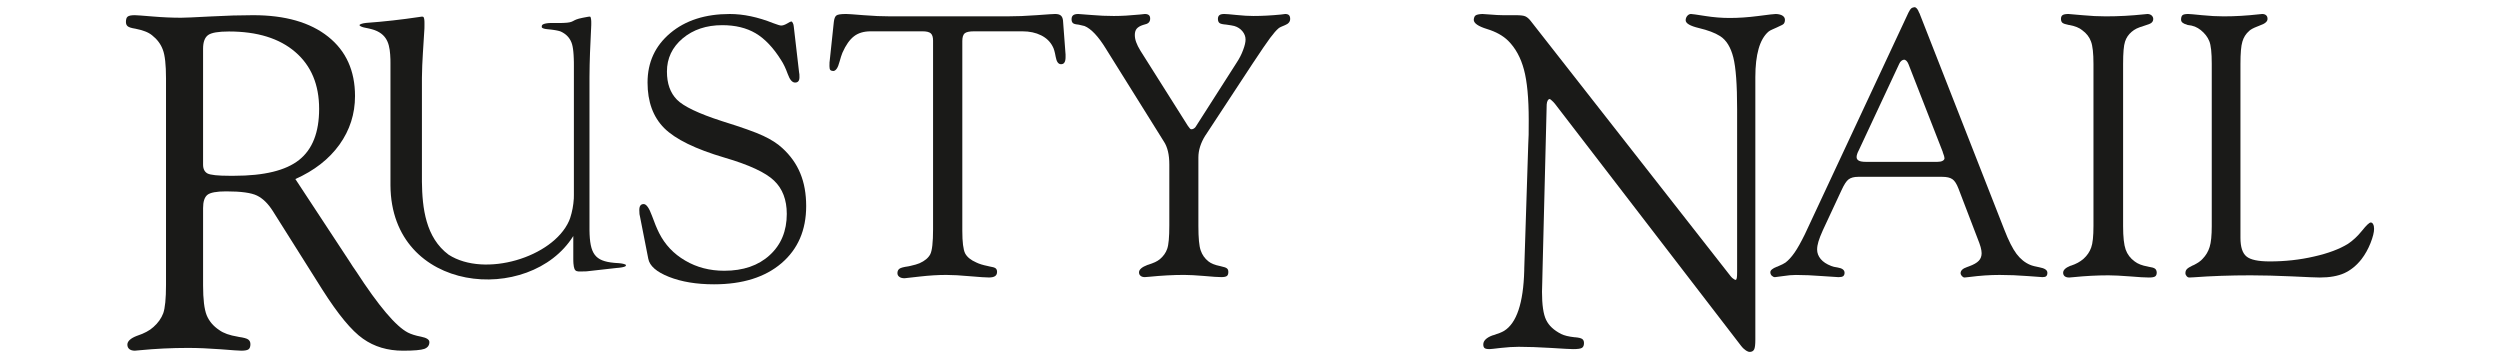 <?xml version="1.0" encoding="UTF-8"?> <!-- Generator: Adobe Illustrator 16.0.0, SVG Export Plug-In . SVG Version: 6.00 Build 0) --> <svg xmlns="http://www.w3.org/2000/svg" xmlns:xlink="http://www.w3.org/1999/xlink" version="1.1" id="Layer_1" x="0px" y="0px" width="369px" height="53px" viewBox="0 0 369 53" xml:space="preserve"> <g> <path fill-rule="evenodd" clip-rule="evenodd" fill="#1A1A18" d="M57.632,27.361V9.25l-0.005-0.502 c-0.071-1.938-0.3-3.539-2.315-4.297l-0.182-0.06l-0.196-0.06l-0.211-0.056l-0.225-0.055l-0.242-0.054l-0.25-0.05L53.69,4.048 l-0.237-0.072L53.275,3.9l-0.117-0.071l-0.061-0.054l-0.022-0.031l-0.007-0.019l-0.002-0.02l0.003-0.023l0.002-0.005l0.034-0.034 l0.105-0.065l0.194-0.075l0.282-0.069l0.365-0.053c2.624-0.189,5.204-0.479,7.807-0.869l0.137-0.021l0.162-0.023l0.109-0.014 l0.006,0l0.063,0.003l0.056,0.008l0.041,0.011l0.027,0.011l0.018,0.01l0.015,0.011l0.017,0.017l0.013,0.016l0.017,0.03l0.023,0.052 l0.023,0.071l0.022,0.093l0.019,0.114l0.014,0.133l0.009,0.155l0.003,0.18v0.277v0.129l-0.001,0.123l-0.001,0.119l-0.002,0.111 l-0.003,0.101c-0.13,2.416-0.347,4.803-0.367,7.229l-0.001,0.297v15.063c0.046,3.892,0.547,8.259,3.947,10.783 c5.331,3.422,15.372,0.377,17.76-4.975l0.171-0.439c0.314-0.967,0.474-1.859,0.542-2.873l0.01-0.506V9.756l-0.003-0.596 l-0.016-0.55l-0.025-0.501l-0.036-0.456l-0.048-0.409l-0.061-0.368l-0.078-0.33l-0.098-0.29l-0.116-0.254l-0.138-0.239l-0.16-0.226 l-0.185-0.21l-0.204-0.193L83.31,4.96l-0.245-0.155L82.783,4.66l-0.19-0.066l-0.192-0.051l-0.209-0.046l-0.234-0.043l-0.259-0.04 l-0.286-0.038L81.1,4.341l-0.326-0.033L80.488,4.27l-0.212-0.05l-0.15-0.057l-0.089-0.052l-0.041-0.036l-0.016-0.023L79.97,4.021 L79.962,3.94l0.003-0.062l0.01-0.063l0.016-0.05l0.018-0.038l0.02-0.03l0.025-0.029l0.032-0.028l0.049-0.032l0.078-0.039 l0.102-0.04l0.128-0.037l0.153-0.033l0.178-0.028l0.203-0.021l0.226-0.012l0.253-0.005h1.139l0.264-0.001l0.268-0.006 c1.837-0.062,1.077-0.415,2.876-0.761l0.341-0.065l0.273-0.05l0.204-0.035l0.125-0.019l0.023-0.002l0.062,0.002l0.057,0.008 l0.034,0.009l0.015,0.006l0.003,0.001l0.005,0.009l0.017,0.032l0.021,0.055l0.023,0.079l0.021,0.101l0.019,0.123l0.014,0.143 l0.009,0.161l0.002,0.186l0,0.135l-0.001,0.132l-0.002,0.127L87.26,3.885l-0.004,0.119l-0.004,0.111l-0.005,0.107L87.24,4.326 c-0.117,2.337-0.221,4.655-0.231,6.995l-0.001,0.434v22.182c0.039,3.572,0.828,4.588,3.62,4.855l0.225,0.018l0.236,0.016 l0.222,0.012l0.354,0.039l0.288,0.053l0.218,0.061l0.145,0.063l0.07,0.045l0.002,0.004v0.002l-0.001,0.033l-0.008,0.051 l-0.01,0.035l-0.009,0.021l-0.008,0.014l-0.006,0.008l-0.009,0.01L92.3,39.299l-0.055,0.031l-0.071,0.031l-0.109,0.035 l-0.144,0.037l-0.175,0.035L91.542,39.5l-0.23,0.027l-0.261,0.021l-4.489,0.504c-1.459,0-1.794,0.279-1.922-1.168l-0.016-0.316 l-0.005-0.357v-3.373C78.251,45.049,57.737,43.428,57.632,27.361"></path> <path fill-rule="evenodd" clip-rule="evenodd" fill="#1A1A18" d="M172.591,33.297v-9.004c0-0.736-0.064-1.39-0.203-1.961 c-0.138-0.562-0.332-1.032-0.58-1.409l-8.444-13.518c-0.027-0.055-0.073-0.129-0.129-0.211c-1.132-1.842-2.191-2.956-3.158-3.352 c-0.166-0.046-0.424-0.11-0.783-0.184c-0.055-0.018-0.102-0.027-0.138-0.027c-0.415-0.037-0.682-0.11-0.801-0.23 c-0.128-0.12-0.193-0.305-0.193-0.553c0-0.267,0.073-0.469,0.229-0.589c0.147-0.129,0.405-0.193,0.765-0.193 c0.129,0,0.773,0.046,1.933,0.147c1.161,0.101,2.257,0.147,3.307,0.147c1.15,0,2.412-0.073,3.802-0.211 c0.433-0.056,0.691-0.083,0.783-0.083c0.267,0,0.46,0.056,0.589,0.166c0.128,0.101,0.193,0.276,0.193,0.506 c0,0.451-0.23,0.727-0.681,0.837c-0.138,0.037-0.267,0.074-0.377,0.111c-0.424,0.138-0.737,0.322-0.93,0.552 c-0.184,0.221-0.276,0.534-0.276,0.93c0,0.341,0.065,0.7,0.203,1.068c0.129,0.368,0.341,0.782,0.626,1.252l7.017,11.114 c0.128,0.176,0.221,0.304,0.294,0.377c0.074,0.074,0.139,0.102,0.194,0.102c0.12,0,0.24-0.028,0.35-0.092 c0.11-0.064,0.193-0.138,0.267-0.23l6.068-9.493c0.414-0.626,0.737-1.252,0.966-1.888c0.24-0.626,0.36-1.142,0.36-1.538 c0-0.451-0.157-0.856-0.462-1.225c-0.302-0.368-0.699-0.626-1.187-0.773c-0.148-0.027-0.304-0.064-0.488-0.101 c-0.175-0.037-0.424-0.074-0.728-0.11c-0.524-0.037-0.856-0.12-0.994-0.24c-0.147-0.129-0.221-0.332-0.221-0.598 c0-0.249,0.074-0.433,0.221-0.552c0.138-0.12,0.387-0.175,0.727-0.175c0.23,0,0.829,0.046,1.795,0.147 c0.957,0.101,1.796,0.147,2.497,0.147c1.297,0,2.641-0.073,4.051-0.211c0.357-0.056,0.57-0.083,0.645-0.083 c0.248,0,0.432,0.056,0.553,0.175c0.119,0.119,0.176,0.304,0.176,0.552c0,0.414-0.25,0.718-0.758,0.92 c-0.506,0.193-0.818,0.35-0.949,0.461c-0.34,0.285-0.754,0.764-1.25,1.427c-0.498,0.663-1.354,1.924-2.58,3.775l-6.96,10.598 l-0.027,0.028c-0.682,1.096-1.022,2.173-1.022,3.241v10.11c0,1.76,0.11,2.963,0.341,3.609c0.221,0.654,0.598,1.188,1.142,1.621 c0.377,0.303,0.958,0.543,1.75,0.697c0.037,0.02,0.074,0.029,0.111,0.029c0.451,0.092,0.736,0.193,0.875,0.313 c0.138,0.111,0.202,0.285,0.202,0.525c0,0.285-0.073,0.488-0.211,0.588c-0.147,0.113-0.424,0.168-0.838,0.168 c-0.469,0-1.307-0.055-2.523-0.168c-1.216-0.1-2.201-0.156-2.956-0.156c-1.629,0-3.333,0.094-5.092,0.27 c-0.377,0.037-0.617,0.055-0.7,0.055c-0.276,0-0.488-0.064-0.635-0.193c-0.156-0.121-0.23-0.295-0.23-0.508 c0-0.414,0.423-0.783,1.271-1.105h0.027c0.442-0.146,0.802-0.275,1.077-0.404c0.268-0.127,0.498-0.268,0.7-0.432 c0.517-0.436,0.884-0.939,1.087-1.539C172.49,36.133,172.591,34.992,172.591,33.297"></path> <path fill-rule="evenodd" clip-rule="evenodd" fill="#1A1A18" d="M137.72,33.842V5.997c0-0.516-0.11-0.875-0.341-1.078 c-0.221-0.194-0.617-0.295-1.196-0.295h-7.689c-0.985,0-1.805,0.24-2.44,0.728c-0.635,0.489-1.215,1.298-1.712,2.432 c-0.129,0.304-0.268,0.754-0.433,1.344c-0.23,0.903-0.553,1.354-0.939,1.354c-0.221-0.018-0.359-0.074-0.433-0.175 c-0.073-0.101-0.11-0.285-0.11-0.553c0-0.22,0-0.396,0.009-0.543s0.028-0.276,0.046-0.405l0.589-5.553 c0.056-0.487,0.175-0.811,0.368-0.958c0.185-0.156,0.672-0.23,1.464-0.23c0.24,0,1.078,0.055,2.523,0.175 c1.456,0.119,2.781,0.174,3.987,0.174h17.237c1.345,0,2.809-0.055,4.383-0.174c1.575-0.12,2.477-0.175,2.707-0.175 c0.377,0,0.654,0.074,0.838,0.23c0.175,0.147,0.286,0.396,0.322,0.736l0.377,5.019v0.377c0,0.359-0.055,0.626-0.165,0.792 c-0.102,0.175-0.277,0.258-0.507,0.258c-0.396,0-0.654-0.359-0.783-1.078c-0.129-0.718-0.267-1.224-0.433-1.51 c-0.359-0.717-0.93-1.279-1.722-1.675s-1.713-0.59-2.753-0.59h-7.173c-0.672,0-1.114,0.102-1.354,0.295 c-0.23,0.203-0.35,0.58-0.35,1.132v28.011c0,1.666,0.138,2.781,0.415,3.334c0.285,0.543,0.838,0.994,1.667,1.354 c0.414,0.201,0.966,0.377,1.666,0.514c0.092,0.018,0.167,0.037,0.221,0.055c0.488,0.074,0.801,0.168,0.949,0.285 c0.138,0.113,0.211,0.287,0.211,0.527c0,0.285-0.101,0.496-0.294,0.625c-0.203,0.139-0.507,0.201-0.921,0.201 c-0.452,0-1.373-0.063-2.781-0.184c-1.4-0.129-2.57-0.193-3.508-0.193c-1.234,0-2.542,0.084-3.914,0.24 c-1.363,0.166-2.109,0.25-2.238,0.25c-0.322,0-0.58-0.066-0.764-0.205c-0.193-0.137-0.286-0.322-0.286-0.551 c0-0.287,0.102-0.498,0.294-0.645c0.202-0.148,0.635-0.26,1.298-0.352c0.073-0.018,0.156-0.037,0.267-0.055 c0.626-0.137,1.096-0.275,1.399-0.404c0.774-0.342,1.298-0.783,1.583-1.316C137.583,37,137.72,35.766,137.72,33.842"></path> <path fill-rule="evenodd" clip-rule="evenodd" fill="#1A1A18" d="M95.686,38.188l-1.215-6.18c-0.037-0.129-0.065-0.258-0.083-0.404 c-0.018-0.148-0.027-0.342-0.027-0.588c0-0.316,0.055-0.537,0.166-0.684c0.102-0.137,0.268-0.213,0.479-0.213 c0.396,0,0.801,0.572,1.216,1.705c0.368,1.021,0.718,1.879,1.058,2.561c0.866,1.721,2.146,3.084,3.859,4.078 c1.703,1.006,3.628,1.5,5.764,1.5c2.79,0,5.027-0.764,6.703-2.301c1.685-1.537,2.523-3.572,2.523-6.086 c0-2.082-0.626-3.73-1.878-4.917c-1.243-1.197-3.674-2.329-7.293-3.388c-4.291-1.262-7.265-2.717-8.913-4.355 c-1.648-1.648-2.467-3.896-2.467-6.731c0-2.993,1.123-5.423,3.36-7.302s5.166-2.817,8.775-2.817c2.017,0,4.153,0.451,6.418,1.353 c0.617,0.23,1.003,0.35,1.16,0.35c0.258,0,0.544-0.101,0.884-0.295c0.332-0.203,0.534-0.304,0.608-0.304 c0.083,0,0.166,0.074,0.239,0.221c0.074,0.139,0.12,0.323,0.139,0.535l0.782,6.749c0.019,0.092,0.037,0.184,0.046,0.295 c0.009,0.11,0.009,0.249,0.009,0.433c0,0.268-0.056,0.469-0.166,0.589c-0.102,0.129-0.267,0.193-0.479,0.193 c-0.423,0-0.783-0.423-1.086-1.271c-0.304-0.846-0.635-1.528-0.977-2.044c-1.15-1.841-2.402-3.158-3.756-3.959 c-1.363-0.801-3.001-1.197-4.926-1.197c-2.348,0-4.301,0.654-5.848,1.952c-1.546,1.307-2.32,2.937-2.32,4.898 c0,1.769,0.488,3.141,1.474,4.144c0.976,0.994,3.195,2.054,6.639,3.167c2.9,0.903,4.936,1.621,6.104,2.173 c1.161,0.543,2.1,1.142,2.799,1.795c1.207,1.096,2.1,2.349,2.67,3.749c0.58,1.4,0.865,3.01,0.865,4.824 c0,3.545-1.215,6.352-3.646,8.434c-2.421,2.07-5.746,3.113-9.954,3.113c-2.587,0-4.807-0.369-6.648-1.098 C96.902,40.139,95.88,39.246,95.686,38.188"></path> <path fill-rule="evenodd" clip-rule="evenodd" fill="#1A1A18" d="M29.974,7.196v17.095c0,0.646,0.223,1.081,0.658,1.314 c0.434,0.223,1.515,0.34,3.228,0.34h0.693c4.427,0,7.62-0.775,9.593-2.336c1.972-1.562,2.958-4.074,2.958-7.538 c0-3.581-1.173-6.375-3.521-8.395c-2.348-2.02-5.612-3.029-9.792-3.029c-1.562,0-2.583,0.176-3.076,0.529 C30.221,5.54,29.974,6.209,29.974,7.196 M24.503,42.066V11.563c0-1.996-0.153-3.405-0.469-4.227 c-0.306-0.833-0.834-1.538-1.597-2.137c-0.293-0.234-0.634-0.422-1.009-0.563c-0.376-0.153-0.858-0.282-1.433-0.399 c-0.599-0.094-0.974-0.211-1.15-0.364c-0.176-0.141-0.258-0.364-0.258-0.634c0-0.388,0.083-0.658,0.258-0.787 c0.176-0.141,0.529-0.211,1.045-0.211c0.211,0,1.081,0.058,2.607,0.188c1.514,0.129,2.934,0.188,4.238,0.188 c0.505,0,1.949-0.059,4.32-0.188c2.372-0.129,4.474-0.188,6.316-0.188c4.72,0,8.407,1.056,11.06,3.169 c2.642,2.102,3.969,5.025,3.969,8.771c0,2.63-0.763,5.025-2.301,7.173c-1.539,2.137-3.71,3.828-6.504,5.072l8.089,12.304 c0.2,0.33,0.493,0.775,0.892,1.338c3.323,5.119,5.871,8.113,7.631,9.018c0.481,0.246,1.139,0.457,1.949,0.609 c0.81,0.166,1.222,0.424,1.222,0.799c0,0.48-0.248,0.811-0.741,1c-0.493,0.174-1.538,0.268-3.146,0.268 c-2.278,0-4.25-0.586-5.917-1.771c-1.679-1.174-3.675-3.592-5.988-7.232L40.26,31.135c-0.705-1.104-1.479-1.854-2.325-2.266 c-0.833-0.412-2.348-0.623-4.555-0.623c-1.421,0-2.348,0.176-2.771,0.518c-0.423,0.342-0.634,0.996-0.634,1.961v11.41 c0,2.045,0.176,3.5,0.529,4.391c0.363,0.881,0.985,1.621,1.878,2.207c0.599,0.436,1.503,0.766,2.724,0.963 c0.094,0.023,0.141,0.037,0.164,0.037c0.692,0.094,1.151,0.223,1.362,0.375c0.223,0.166,0.329,0.387,0.329,0.691 c0,0.365-0.094,0.623-0.27,0.754c-0.188,0.141-0.541,0.209-1.068,0.209c-0.306,0-1.327-0.068-3.065-0.209 c-1.738-0.131-3.345-0.199-4.813-0.199c-2.43,0-4.79,0.117-7.091,0.34c-0.411,0.047-0.658,0.068-0.751,0.068 c-0.352,0-0.61-0.08-0.81-0.234c-0.199-0.164-0.293-0.387-0.293-0.658c0-0.502,0.47-0.938,1.409-1.301l0.106-0.037 c0.481-0.164,0.916-0.338,1.303-0.551c0.387-0.199,0.739-0.445,1.033-0.715c0.681-0.6,1.162-1.281,1.444-2.031 C24.362,45.469,24.503,44.084,24.503,42.066z"></path> <path fill-rule="evenodd" clip-rule="evenodd" fill="#1A1A18" d="M326.455,33.354V9.432c0-1.658-0.119-2.782-0.369-3.37 c-0.238-0.599-0.654-1.133-1.252-1.621c-0.268-0.212-0.561-0.387-0.875-0.516c-0.313-0.12-0.672-0.203-1.066-0.239 c-0.027-0.019-0.074-0.037-0.129-0.055c-0.563-0.147-0.838-0.387-0.838-0.728c0-0.322,0.072-0.543,0.211-0.663 c0.146-0.12,0.422-0.175,0.838-0.175c0.184,0,0.855,0.055,2.025,0.175c1.17,0.119,2.238,0.174,3.213,0.174 c1.703,0,3.416-0.101,5.121-0.294c0.313-0.037,0.496-0.055,0.57-0.055c0.248,0,0.441,0.065,0.58,0.193 c0.139,0.12,0.203,0.304,0.203,0.534c0,0.395-0.387,0.718-1.16,0.976l-0.057,0.028c-0.092,0.037-0.203,0.083-0.35,0.138 c-0.545,0.211-0.932,0.423-1.16,0.644c-0.469,0.416-0.801,0.931-0.984,1.566c-0.193,0.626-0.285,1.722-0.285,3.288v25.672 c0,1.354,0.295,2.264,0.893,2.752c0.59,0.488,1.73,0.729,3.426,0.729c2.283,0,4.465-0.24,6.535-0.721 c2.082-0.467,3.75-1.094,5.01-1.867c0.736-0.49,1.428-1.133,2.08-1.943c0.646-0.811,1.08-1.215,1.291-1.215 c0.146,0,0.266,0.084,0.35,0.256c0.092,0.168,0.139,0.398,0.139,0.691c0,0.498-0.176,1.197-0.525,2.092 c-0.35,0.883-0.801,1.684-1.336,2.385c-0.754,0.955-1.611,1.639-2.549,2.063c-0.949,0.422-2.146,0.635-3.6,0.635 c-0.453,0-1.816-0.055-4.09-0.166c-2.273-0.1-4.318-0.156-6.113-0.156c-3.004,0-5.818,0.1-8.443,0.293 c-0.34,0.02-0.555,0.029-0.619,0.029c-0.146,0-0.273-0.064-0.395-0.203c-0.119-0.139-0.176-0.285-0.176-0.441 c0-0.24,0.064-0.424,0.203-0.58s0.424-0.342,0.875-0.555c0.037-0.016,0.082-0.035,0.139-0.053c0.607-0.305,1.049-0.609,1.316-0.92 c0.488-0.498,0.838-1.088,1.039-1.75C326.354,35.793,326.455,34.752,326.455,33.354"></path> <path fill-rule="evenodd" clip-rule="evenodd" fill="#1A1A18" d="M308.996,33.354V9.432c0-1.566-0.119-2.671-0.369-3.315 c-0.236-0.654-0.662-1.197-1.279-1.648c-0.422-0.359-1.076-0.627-1.932-0.783c-0.02,0-0.037,0-0.057,0 c-0.488-0.092-0.801-0.203-0.949-0.323c-0.137-0.128-0.211-0.313-0.211-0.57c0-0.267,0.082-0.46,0.24-0.562 c0.164-0.111,0.451-0.166,0.867-0.166c0.127,0,0.799,0.055,2.031,0.175c1.236,0.119,2.387,0.174,3.473,0.174 c1.906,0,3.766-0.101,5.58-0.294c0.305-0.037,0.488-0.055,0.561-0.055c0.26,0,0.461,0.074,0.627,0.212 c0.156,0.147,0.24,0.322,0.24,0.516c0,0.221-0.074,0.395-0.23,0.543c-0.146,0.147-0.516,0.295-1.086,0.46 c-0.49,0.147-0.865,0.286-1.135,0.414c-0.275,0.139-0.514,0.295-0.727,0.479c-0.469,0.396-0.801,0.875-0.984,1.455 c-0.193,0.57-0.285,1.666-0.285,3.288v23.977c0,1.584,0.129,2.725,0.377,3.426c0.248,0.699,0.689,1.289,1.326,1.75 c0.461,0.359,1.113,0.615,1.934,0.754c0.057,0.018,0.094,0.029,0.109,0.029c0.488,0.072,0.811,0.164,0.957,0.285 c0.158,0.109,0.24,0.301,0.26,0.551c0,0.287-0.074,0.49-0.232,0.59c-0.146,0.111-0.459,0.166-0.928,0.166 c-0.563,0-1.492-0.055-2.809-0.166c-1.309-0.1-2.357-0.156-3.148-0.156c-1.695,0-3.416,0.092-5.156,0.268 c-0.361,0.037-0.57,0.055-0.645,0.055c-0.297,0-0.508-0.064-0.666-0.186c-0.154-0.129-0.229-0.303-0.229-0.516 c0-0.395,0.35-0.736,1.051-1.021c0.055-0.02,0.092-0.027,0.109-0.027c0.379-0.129,0.709-0.266,1.012-0.432 c0.297-0.158,0.57-0.352,0.82-0.563c0.543-0.488,0.922-1.041,1.143-1.666C308.887,35.93,308.996,34.863,308.996,33.354"></path> <path fill-rule="evenodd" clip-rule="evenodd" fill="#1A1A18" d="M275.406,23.889h10.553c0.32,0,0.58-0.047,0.764-0.147 c0.193-0.103,0.285-0.231,0.285-0.397c0-0.139-0.082-0.424-0.24-0.829c-0.018-0.056-0.025-0.092-0.025-0.111l-5.047-12.927 c-0.074-0.193-0.174-0.359-0.295-0.489c-0.129-0.12-0.25-0.184-0.35-0.184c-0.146,0.018-0.285,0.073-0.406,0.175 c-0.129,0.102-0.238,0.249-0.32,0.442l-5.967,12.761c-0.111,0.203-0.184,0.378-0.24,0.544c-0.055,0.166-0.084,0.313-0.084,0.46 c0,0.23,0.111,0.405,0.324,0.525C274.576,23.833,274.928,23.889,275.406,23.889 M266.403,34.568l15.293-32.724 c0.166-0.323,0.305-0.534,0.414-0.617c0.121-0.092,0.277-0.147,0.479-0.166c0.25,0.019,0.48,0.286,0.674,0.811 c0.016,0.036,0.035,0.065,0.053,0.083l12.516,31.932c0.625,1.619,1.232,2.818,1.805,3.582c0.58,0.764,1.252,1.309,2.025,1.629 c0.303,0.129,0.756,0.24,1.344,0.352c0.793,0.146,1.188,0.414,1.188,0.811c0,0.23-0.055,0.395-0.166,0.496 c-0.1,0.102-0.293,0.148-0.563,0.148c-0.035,0-0.764-0.057-2.172-0.158c-1.408-0.109-2.799-0.166-4.162-0.166 c-1.426,0-2.891,0.102-4.4,0.297c-0.396,0.053-0.645,0.082-0.756,0.082c-0.137,0-0.275-0.074-0.404-0.213 c-0.119-0.146-0.186-0.293-0.186-0.432c0-0.377,0.314-0.682,0.941-0.895c0.146-0.053,0.248-0.09,0.301-0.109 c0.684-0.248,1.162-0.523,1.438-0.82c0.287-0.293,0.424-0.672,0.424-1.123c0-0.248-0.055-0.551-0.146-0.902 c-0.102-0.35-0.24-0.746-0.424-1.195l-2.854-7.451c-0.268-0.699-0.572-1.16-0.902-1.38c-0.334-0.229-0.83-0.341-1.475-0.341 h-12.439c-0.59,0-1.049,0.121-1.391,0.368c-0.332,0.241-0.689,0.8-1.088,1.685l-2.725,5.848c-0.303,0.682-0.523,1.234-0.645,1.658 c-0.129,0.424-0.193,0.818-0.193,1.178c0,0.496,0.174,0.967,0.525,1.391c0.352,0.422,0.865,0.764,1.557,1.029 c0.213,0.094,0.523,0.166,0.939,0.223c0.68,0.109,1.029,0.367,1.029,0.783c0,0.23-0.072,0.395-0.203,0.496 c-0.135,0.102-0.367,0.148-0.689,0.148c-0.184,0-0.984-0.057-2.402-0.158c-1.418-0.109-2.715-0.166-3.885-0.166 c-0.572,0-1.207,0.057-1.898,0.166c-0.701,0.102-1.096,0.158-1.205,0.158c-0.158,0-0.314-0.076-0.461-0.211 c-0.139-0.15-0.213-0.314-0.213-0.518c0-0.285,0.322-0.561,0.967-0.809h0.027c0.037-0.02,0.102-0.049,0.195-0.086 c0.469-0.191,0.82-0.375,1.049-0.531c0.451-0.342,0.893-0.83,1.336-1.465C265.313,36.66,265.821,35.756,266.403,34.568z"></path> <path fill-rule="evenodd" clip-rule="evenodd" fill="#1A1A18" d="M224.981,39.623l0.588-18.327 c0.023-0.434,0.049-0.915,0.059-1.409c0.012-0.505,0.012-1.233,0.012-2.172c0-3.205-0.234-5.694-0.705-7.444 c-0.471-1.76-1.244-3.169-2.324-4.25c-0.775-0.763-1.82-1.338-3.123-1.737c-1.303-0.399-1.961-0.857-1.961-1.362 c0.023-0.316,0.119-0.54,0.271-0.645c0.162-0.118,0.49-0.188,0.996-0.212c0.117,0,0.518,0.024,1.211,0.083 c0.68,0.058,1.291,0.094,1.818,0.094h1.891c0.693,0,1.164,0.056,1.408,0.164c0.262,0.115,0.529,0.33,0.787,0.658l29.529,37.697 c0.199,0.256,0.396,0.381,0.494,0.447c0.102,0.074,0.197,0.105,0.256,0.105c0.072,0,0.131-0.105,0.166-0.293 c0.035-0.199,0.045-0.504,0.045-0.914V16.095c0-3.568-0.182-6.118-0.563-7.619c-0.381-1.504-1.025-2.558-1.949-3.146 c-0.77-0.491-1.818-0.874-3.123-1.187c-1.301-0.31-1.959-0.692-1.959-1.15c0-0.246,0.082-0.47,0.244-0.658 c0.154-0.176,0.342-0.27,0.541-0.27c0.141,0,0.834,0.093,2.09,0.294c1.244,0.198,2.455,0.293,3.627,0.293 c1.303,0,2.725-0.095,4.238-0.293c1.527-0.201,2.385-0.301,2.572-0.294c0.436,0.017,0.764,0.103,0.998,0.259 c0.225,0.149,0.342,0.352,0.342,0.598c0,0.258-0.063,0.456-0.189,0.599c-0.131,0.15-0.445,0.253-0.881,0.47l-0.068,0.035 c-0.533,0.265-1.012,0.4-1.307,0.658c-0.643,0.563-1.127,1.409-1.443,2.524c-0.316,1.115-0.48,2.501-0.48,4.18v38.732 c0,0.75-0.057,1.246-0.188,1.479c-0.127,0.225-0.34,0.342-0.635,0.342c-0.164,0-0.354-0.068-0.551-0.199 c-0.213-0.141-0.475-0.363-0.729-0.693L229.5,15.309c-0.15-0.199-0.316-0.341-0.467-0.481c-0.152-0.141-0.248-0.211-0.295-0.211 c-0.117,0-0.213,0.071-0.293,0.211c-0.084,0.141-0.129,0.328-0.152,0.587l-0.623,24.83c0,0.389-0.012,0.893-0.035,1.516 s-0.035,1.057-0.035,1.303c0,1.924,0.199,3.313,0.609,4.156c0.4,0.836,1.139,1.527,2.221,2.078 c0.455,0.225,1.113,0.389,1.994,0.482c0.025,0,0.047,0,0.07,0c0.529,0.047,0.869,0.129,1.047,0.258 c0.176,0.129,0.258,0.328,0.258,0.6c0,0.338-0.094,0.574-0.295,0.703c-0.199,0.131-0.633,0.188-1.324,0.188 c-0.387,0-1.48-0.057-3.266-0.174c-1.795-0.107-3.369-0.166-4.754-0.166c-0.799,0-1.68,0.059-2.643,0.166 c-0.963,0.117-1.514,0.174-1.654,0.174c-0.365,0-0.611-0.047-0.74-0.152s-0.188-0.281-0.188-0.541c0-0.539,0.457-0.998,1.373-1.336 h0.035c0.047-0.025,0.082-0.037,0.105-0.037c0.682-0.213,1.197-0.41,1.549-0.621c1.857-1.139,2.854-4.109,2.982-8.898 C224.981,39.799,224.981,39.693,224.981,39.623"></path> </g> </svg> 